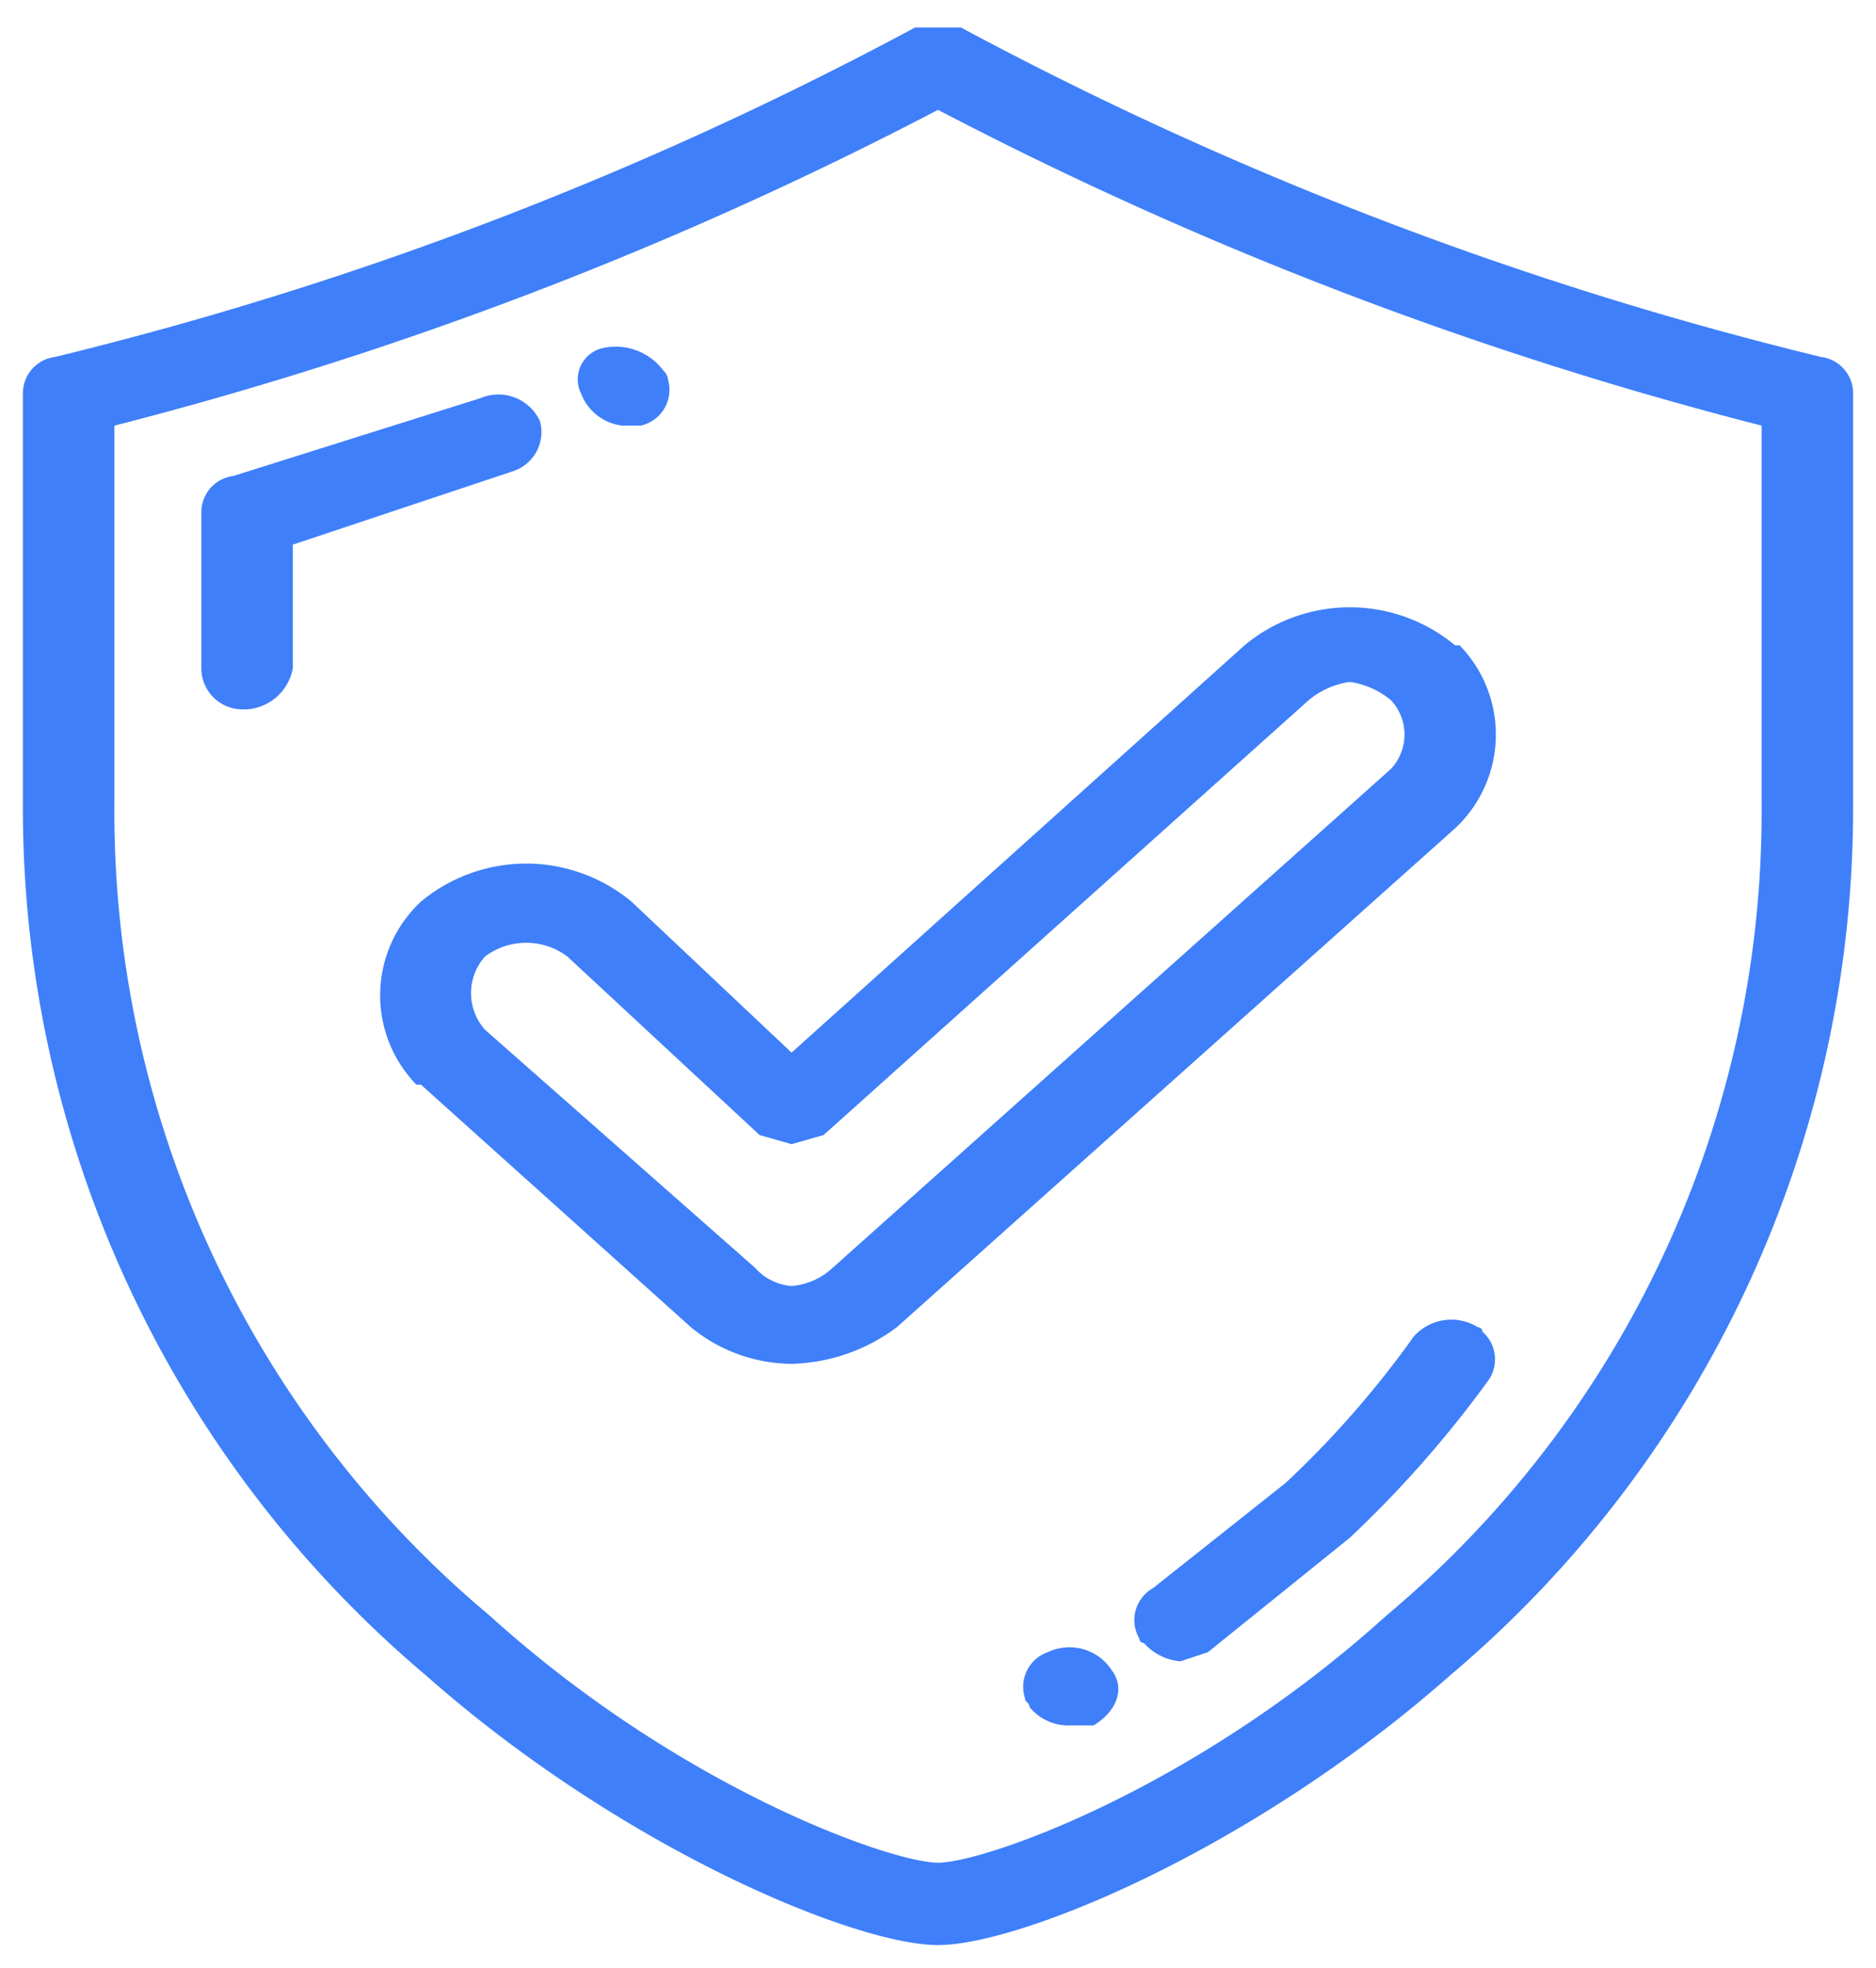 <svg id="Layer_1" data-name="Layer 1" xmlns="http://www.w3.org/2000/svg" width="41" height="43" viewBox="0 0 41 43"><defs><style>.cls-1{fill:#3f7ff9;}</style></defs><path class="cls-1" d="M39.8,7.8A79.4,79.4,0,0,1,21,.6H20A79.4,79.4,0,0,1,1.2,7.8a.8.8,0,0,0-.7.8v9a24.8,24.8,0,0,0,8.8,19c4.3,3.8,9.4,5.9,11.2,5.9s6.9-2.1,11.2-5.9a24.8,24.8,0,0,0,8.8-19v-9A.8.8,0,0,0,39.8,7.8Zm-1.3,9.8a22.9,22.9,0,0,1-8.2,17.7c-4.2,3.8-8.8,5.4-9.8,5.4s-5.6-1.6-9.8-5.4A22.9,22.9,0,0,1,2.5,17.6V9.3a83.6,83.6,0,0,0,18-6.9,83.6,83.6,0,0,0,18,6.9Z"/><path class="cls-1" d="M11.8,9.2a1,1,0,0,0-1.3-.5L5.1,10.4a.8.8,0,0,0-.7.8v3.4a.9.9,0,0,0,.9.9h.1a1.1,1.1,0,0,0,1-.9V11.9l4.8-1.6A.9.9,0,0,0,11.8,9.2Z"/><path class="cls-1" d="M13.6,9.3H14a.8.8,0,0,0,.6-1,.3.3,0,0,0-.1-.2,1.3,1.3,0,0,0-1.3-.5h0a.7.7,0,0,0-.5,1h0A1.1,1.1,0,0,0,13.6,9.3Z"/><path class="cls-1" d="M32.3,29a1.1,1.1,0,0,0-1.4.2,21.4,21.4,0,0,1-2.8,3.2l-2.9,2.3a.8.8,0,0,0-.3,1.1.1.1,0,0,0,.1.1,1.2,1.2,0,0,0,.8.4l.6-.2,3.1-2.5a24.3,24.3,0,0,0,3-3.4.8.8,0,0,0-.1-1.1A.1.1,0,0,0,32.3,29Z"/><path class="cls-1" d="M22.9,36.1h0a.8.8,0,0,0-.5,1c0,.1.1.1.1.2a1.1,1.1,0,0,0,.9.4h.5c.5-.3.7-.8.4-1.2A1.1,1.1,0,0,0,22.9,36.1Z"/><path class="cls-1" d="M13.8,19.7a3.6,3.6,0,0,0-4.6,0,2.8,2.8,0,0,0-.1,4h.1L15.1,29a3.5,3.5,0,0,0,2.2.8,4,4,0,0,0,2.3-.8L31.8,18.1a2.8,2.8,0,0,0,.1-4h-.1a3.6,3.6,0,0,0-4.6,0l-9.9,8.9Zm14.8-4.4a1.8,1.8,0,0,1,.9-.4,1.8,1.8,0,0,1,.9.4,1.1,1.1,0,0,1,0,1.5L18.2,27.7a1.5,1.5,0,0,1-.9.4,1.2,1.2,0,0,1-.8-.4l-5.9-5.2a1.2,1.2,0,0,1,0-1.6,1.5,1.5,0,0,1,1.8,0l4.2,3.9.7.2.7-.2Z"/></svg>